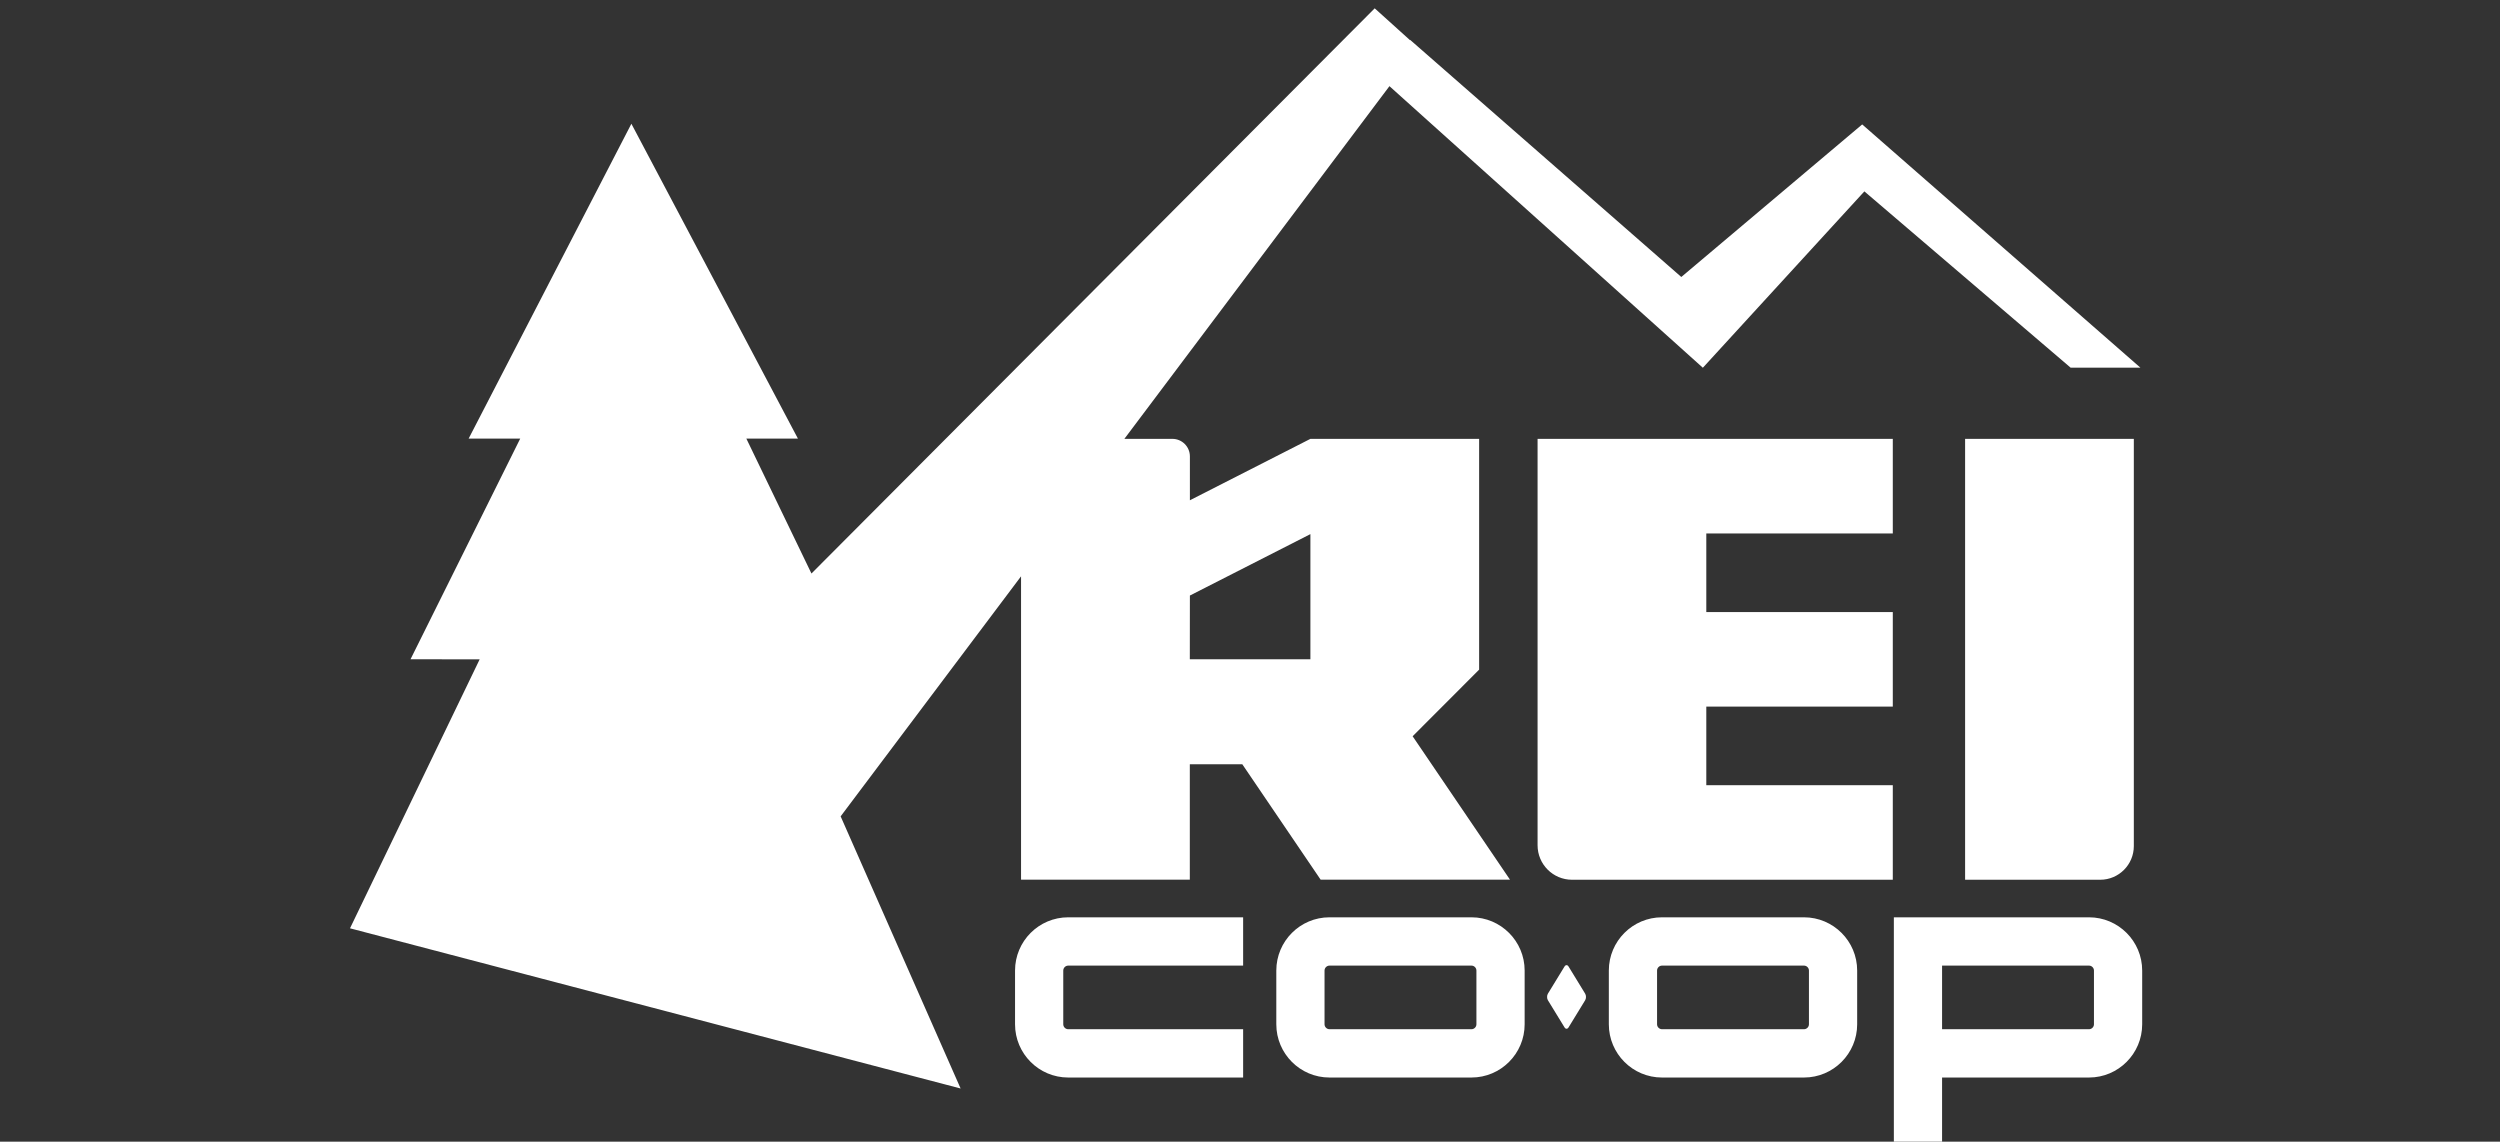 <?xml version="1.0" encoding="UTF-8" standalone="no"?>
<svg xmlns="http://www.w3.org/2000/svg" fill="none" height="137" viewBox="0 0 300 137" width="300">
  
  <rect x="0" y="0" width="300" height="137" fill="#333333" stroke="none"/>
  
  <path clip-rule="evenodd" d="M122.526 69.158V105.564H142.778V91.708H149.074L158.479 105.564H181.201L169.516 88.35L177.495 80.358V52.663H157.248L142.787 60.033V54.768C142.787 53.605 141.846 52.663 140.685 52.663H134.924L166.733 10.339L204.342 44.13L223.725 22.966L248.476 44.121H256.849L223.463 14.931L201.756 33.238L169.221 4.788L169.196 4.815L164.965 1L97.374 68.822L89.562 52.633H95.751L75.766 14.851L56.236 52.633H62.426L49.262 79.113L57.56 79.12L42 111.396L115.274 130.621L100.877 97.962L122.526 69.158ZM252.024 105.57H235.812V52.668H256.059V101.529C256.059 103.761 254.252 105.57 252.024 105.57ZM216.483 110.077H199.436C195.92 110.077 193.06 112.942 193.06 116.464V122.916C193.06 126.437 195.92 129.303 199.436 129.303H216.483C219.999 129.303 222.86 126.437 222.86 122.916V116.464C222.86 112.942 219.999 110.077 216.483 110.077ZM217.073 122.916C217.073 123.236 216.803 123.506 216.483 123.506H199.436C199.117 123.506 198.847 123.236 198.847 122.916V116.464C198.847 116.144 199.117 115.873 199.436 115.873H216.483C216.803 115.873 217.073 116.144 217.073 116.464V122.916ZM188.225 115.98C188.093 115.764 187.876 115.764 187.743 115.98L185.748 119.241C185.616 119.458 185.616 119.811 185.748 120.027L187.744 123.289C187.876 123.505 188.093 123.505 188.225 123.289L190.22 120.027C190.353 119.811 190.353 119.458 190.22 119.241L188.225 115.98ZM227.262 110.077H250.685C254.201 110.077 257.062 112.942 257.062 116.464V122.916C257.062 126.437 254.201 129.303 250.685 129.303H233.049V137H227.262V110.077ZM251.275 122.916C251.275 123.236 251.005 123.506 250.685 123.506H233.049V115.873H250.685C251.005 115.873 251.275 116.144 251.275 116.464V122.916ZM121.805 116.464V122.916C121.805 126.437 124.666 129.303 128.182 129.303H149.176V123.506H128.182C127.862 123.506 127.592 123.236 127.592 122.916V116.464C127.592 116.144 127.862 115.873 128.182 115.873H149.176V110.077H128.182C124.666 110.077 121.805 112.942 121.805 116.464ZM227.135 94.221V105.57H188.644C186.361 105.57 184.509 103.716 184.509 101.429V52.668H227.135V64.018H204.756V73.444H227.135V84.794H204.756V94.221H227.135ZM157.248 64.095L142.787 71.465L142.778 79.113H157.248V64.095ZM176.58 110.077H159.534C156.018 110.077 153.157 112.942 153.157 116.464V122.916C153.157 126.437 156.018 129.303 159.534 129.303H176.58C180.096 129.303 182.957 126.437 182.957 122.916V116.464C182.957 112.942 180.096 110.077 176.58 110.077ZM159.534 123.506H176.58C176.9 123.506 177.17 123.236 177.17 122.916V116.464C177.17 116.144 176.9 115.873 176.58 115.873H159.534C159.214 115.873 158.944 116.144 158.944 116.464V122.916C158.944 123.236 159.214 123.506 159.534 123.506Z" fill="white" fill-rule="evenodd"/>
  
</svg>
